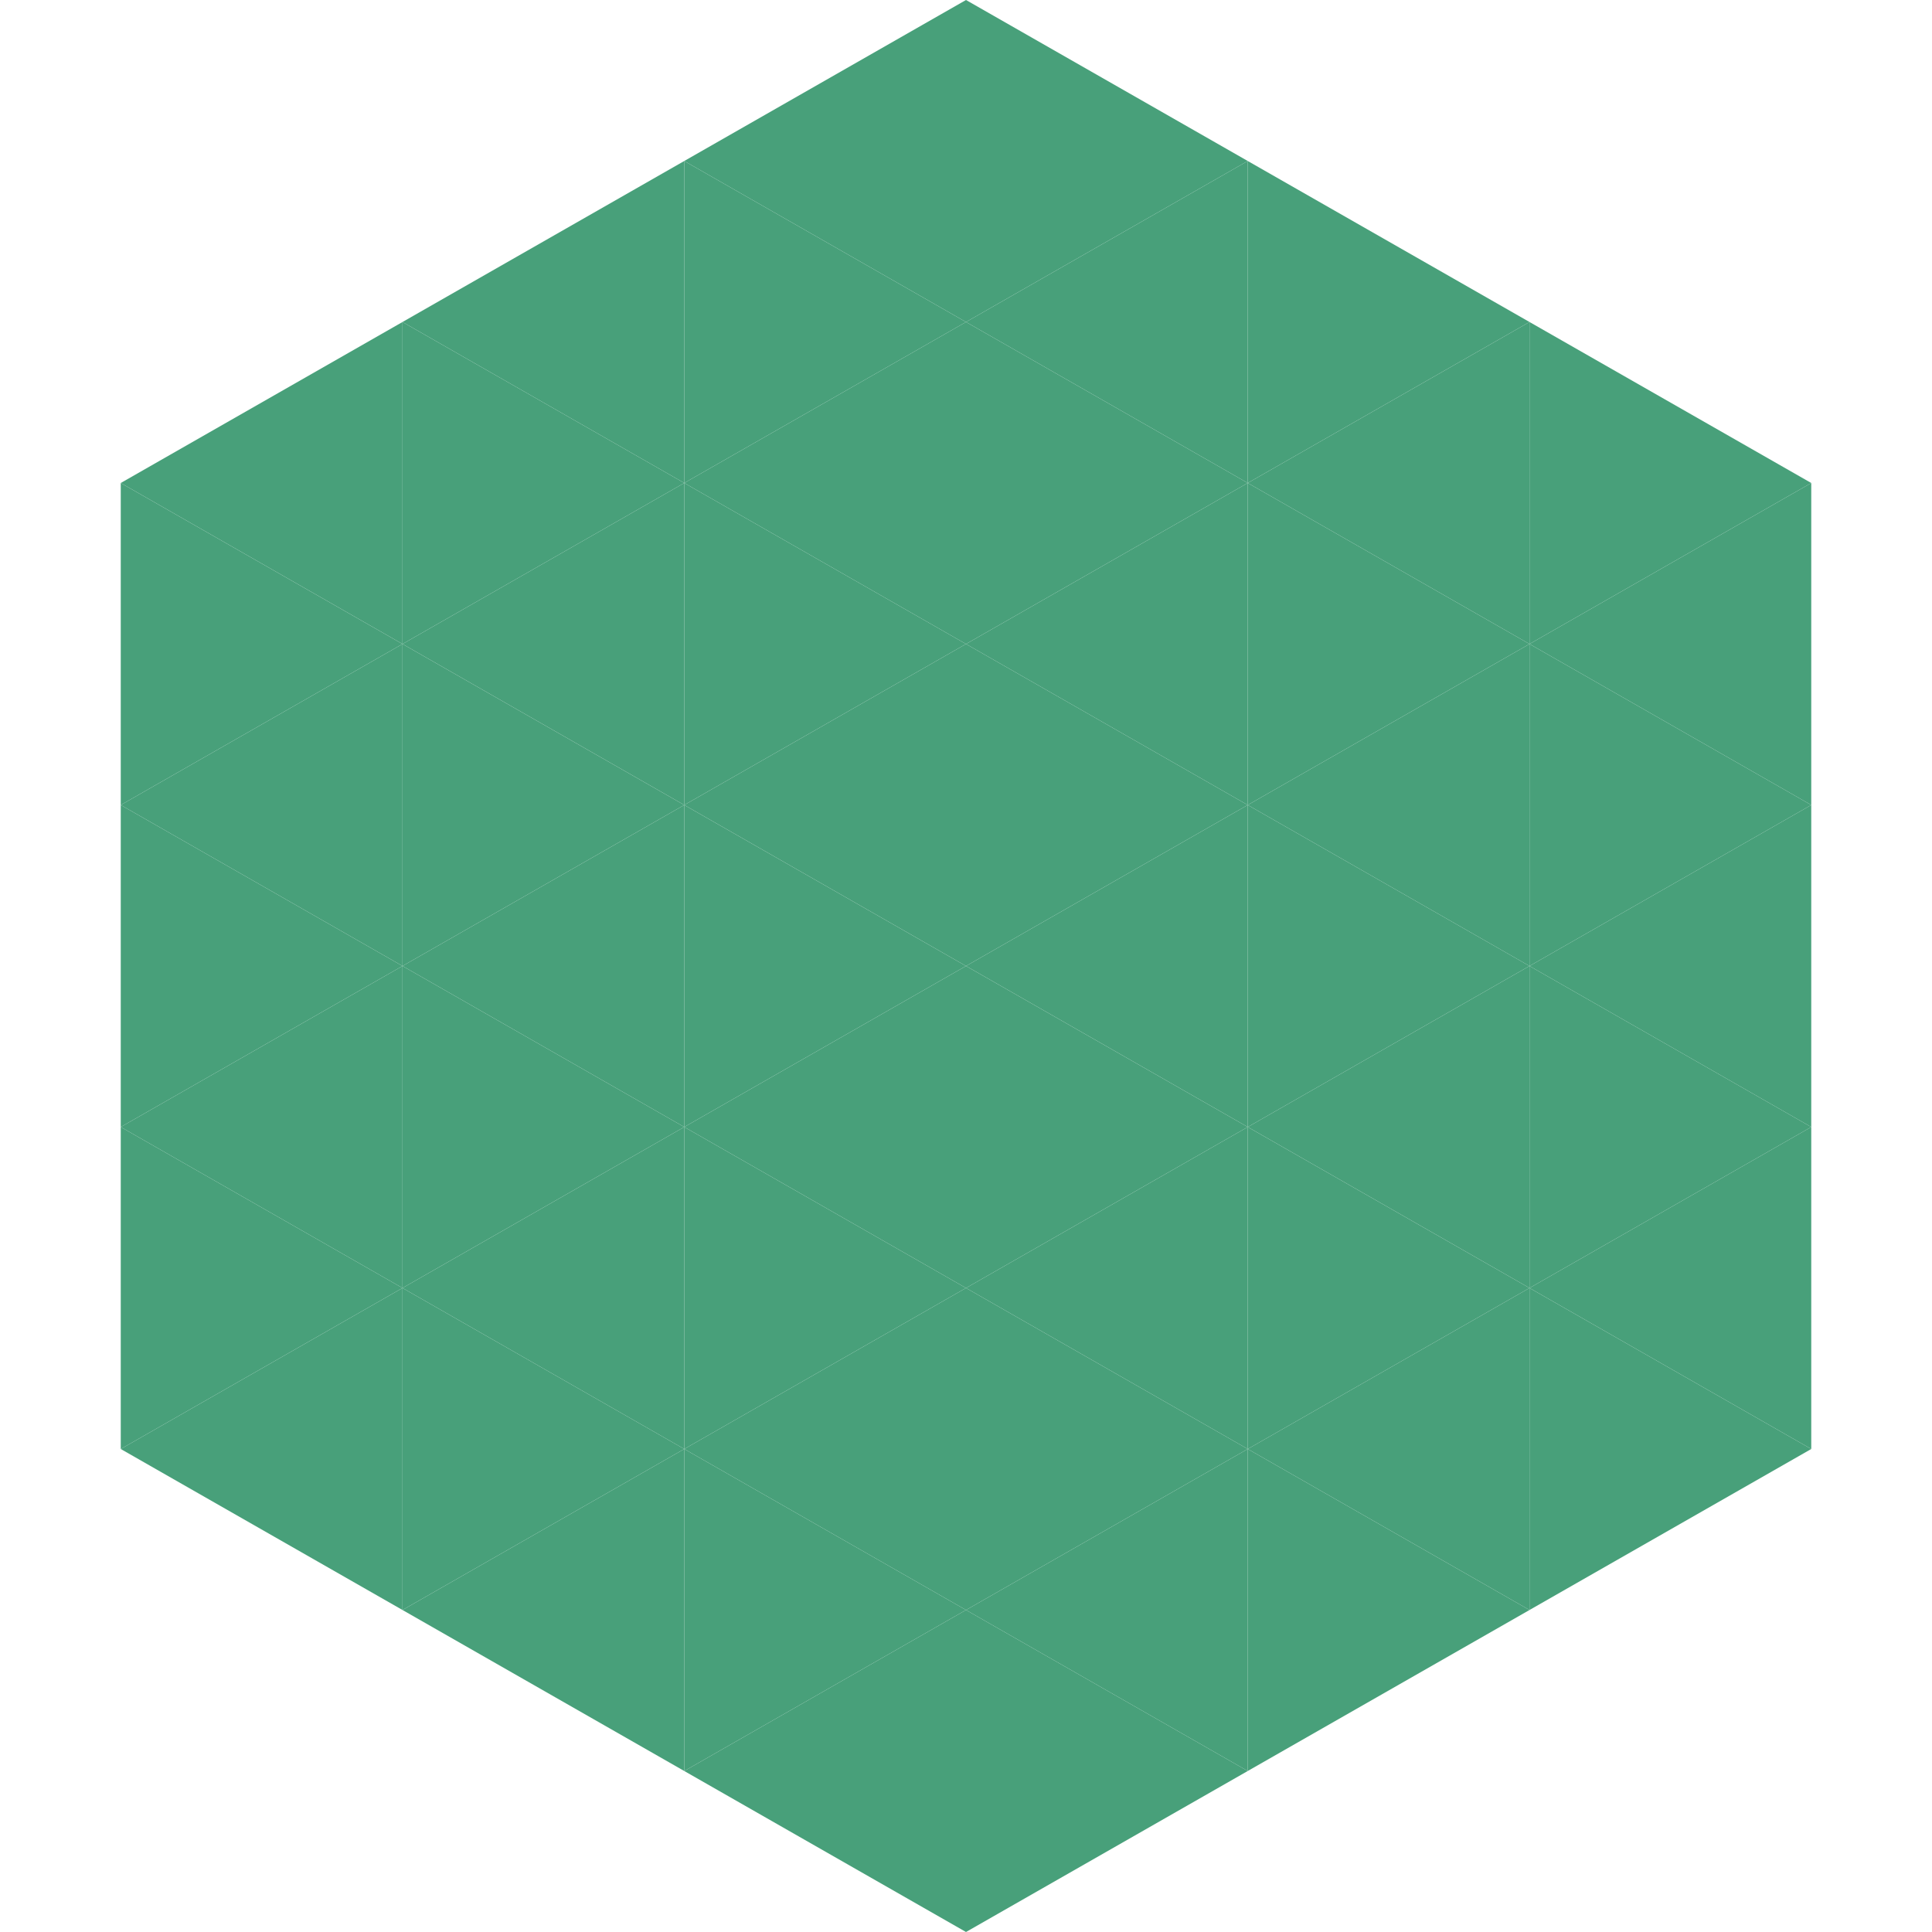 <?xml version="1.0"?>
<!-- Generated by SVGo -->
<svg width="240" height="240"
     xmlns="http://www.w3.org/2000/svg"
     xmlns:xlink="http://www.w3.org/1999/xlink">
<polygon points="50,40 15,60 50,80" style="fill:rgb(72,160,122)" />
<polygon points="190,40 225,60 190,80" style="fill:rgb(72,160,122)" />
<polygon points="15,60 50,80 15,100" style="fill:rgb(72,160,122)" />
<polygon points="225,60 190,80 225,100" style="fill:rgb(72,160,122)" />
<polygon points="50,80 15,100 50,120" style="fill:rgb(72,160,122)" />
<polygon points="190,80 225,100 190,120" style="fill:rgb(72,160,122)" />
<polygon points="15,100 50,120 15,140" style="fill:rgb(72,160,122)" />
<polygon points="225,100 190,120 225,140" style="fill:rgb(72,160,122)" />
<polygon points="50,120 15,140 50,160" style="fill:rgb(72,160,122)" />
<polygon points="190,120 225,140 190,160" style="fill:rgb(72,160,122)" />
<polygon points="15,140 50,160 15,180" style="fill:rgb(72,160,122)" />
<polygon points="225,140 190,160 225,180" style="fill:rgb(72,160,122)" />
<polygon points="50,160 15,180 50,200" style="fill:rgb(72,160,122)" />
<polygon points="190,160 225,180 190,200" style="fill:rgb(72,160,122)" />
<polygon points="15,180 50,200 15,220" style="fill:rgb(255,255,255); fill-opacity:0" />
<polygon points="225,180 190,200 225,220" style="fill:rgb(255,255,255); fill-opacity:0" />
<polygon points="50,0 85,20 50,40" style="fill:rgb(255,255,255); fill-opacity:0" />
<polygon points="190,0 155,20 190,40" style="fill:rgb(255,255,255); fill-opacity:0" />
<polygon points="85,20 50,40 85,60" style="fill:rgb(72,160,122)" />
<polygon points="155,20 190,40 155,60" style="fill:rgb(72,160,122)" />
<polygon points="50,40 85,60 50,80" style="fill:rgb(72,160,122)" />
<polygon points="190,40 155,60 190,80" style="fill:rgb(72,160,122)" />
<polygon points="85,60 50,80 85,100" style="fill:rgb(72,160,122)" />
<polygon points="155,60 190,80 155,100" style="fill:rgb(72,160,122)" />
<polygon points="50,80 85,100 50,120" style="fill:rgb(72,160,122)" />
<polygon points="190,80 155,100 190,120" style="fill:rgb(72,160,122)" />
<polygon points="85,100 50,120 85,140" style="fill:rgb(72,160,122)" />
<polygon points="155,100 190,120 155,140" style="fill:rgb(72,160,122)" />
<polygon points="50,120 85,140 50,160" style="fill:rgb(72,160,122)" />
<polygon points="190,120 155,140 190,160" style="fill:rgb(72,160,122)" />
<polygon points="85,140 50,160 85,180" style="fill:rgb(72,160,122)" />
<polygon points="155,140 190,160 155,180" style="fill:rgb(72,160,122)" />
<polygon points="50,160 85,180 50,200" style="fill:rgb(72,160,122)" />
<polygon points="190,160 155,180 190,200" style="fill:rgb(72,160,122)" />
<polygon points="85,180 50,200 85,220" style="fill:rgb(72,160,122)" />
<polygon points="155,180 190,200 155,220" style="fill:rgb(72,160,122)" />
<polygon points="120,0 85,20 120,40" style="fill:rgb(72,160,122)" />
<polygon points="120,0 155,20 120,40" style="fill:rgb(72,160,122)" />
<polygon points="85,20 120,40 85,60" style="fill:rgb(72,160,122)" />
<polygon points="155,20 120,40 155,60" style="fill:rgb(72,160,122)" />
<polygon points="120,40 85,60 120,80" style="fill:rgb(72,160,122)" />
<polygon points="120,40 155,60 120,80" style="fill:rgb(72,160,122)" />
<polygon points="85,60 120,80 85,100" style="fill:rgb(72,160,122)" />
<polygon points="155,60 120,80 155,100" style="fill:rgb(72,160,122)" />
<polygon points="120,80 85,100 120,120" style="fill:rgb(72,160,122)" />
<polygon points="120,80 155,100 120,120" style="fill:rgb(72,160,122)" />
<polygon points="85,100 120,120 85,140" style="fill:rgb(72,160,122)" />
<polygon points="155,100 120,120 155,140" style="fill:rgb(72,160,122)" />
<polygon points="120,120 85,140 120,160" style="fill:rgb(72,160,122)" />
<polygon points="120,120 155,140 120,160" style="fill:rgb(72,160,122)" />
<polygon points="85,140 120,160 85,180" style="fill:rgb(72,160,122)" />
<polygon points="155,140 120,160 155,180" style="fill:rgb(72,160,122)" />
<polygon points="120,160 85,180 120,200" style="fill:rgb(72,160,122)" />
<polygon points="120,160 155,180 120,200" style="fill:rgb(72,160,122)" />
<polygon points="85,180 120,200 85,220" style="fill:rgb(72,160,122)" />
<polygon points="155,180 120,200 155,220" style="fill:rgb(72,160,122)" />
<polygon points="120,200 85,220 120,240" style="fill:rgb(72,160,122)" />
<polygon points="120,200 155,220 120,240" style="fill:rgb(72,160,122)" />
<polygon points="85,220 120,240 85,260" style="fill:rgb(255,255,255); fill-opacity:0" />
<polygon points="155,220 120,240 155,260" style="fill:rgb(255,255,255); fill-opacity:0" />
</svg>
